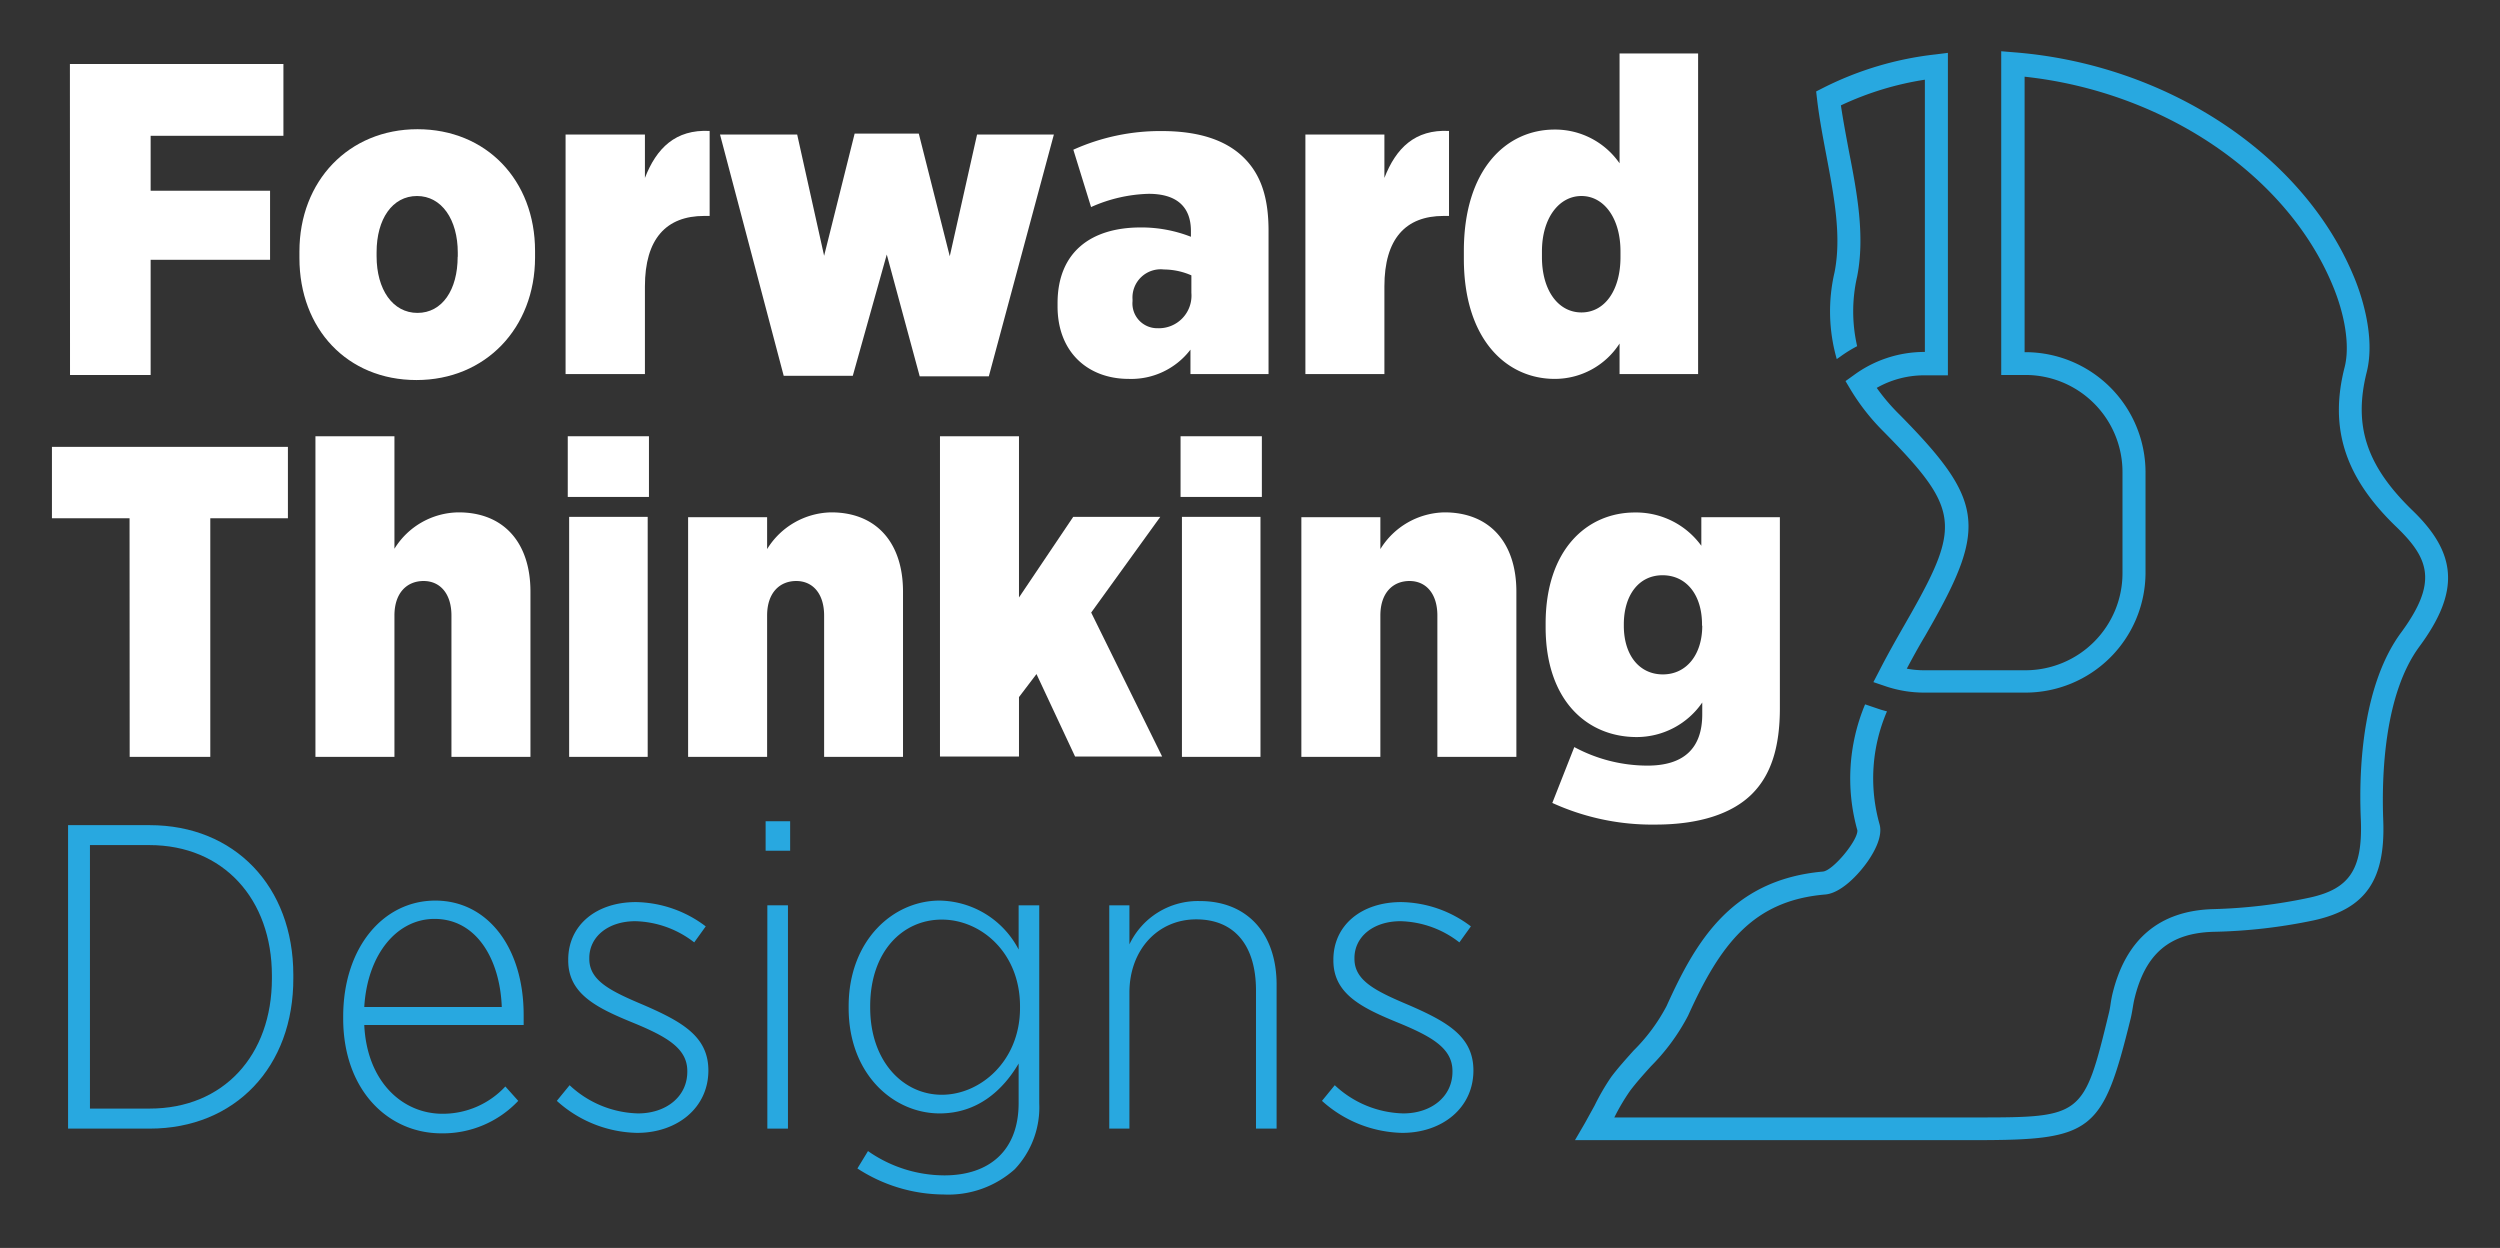 <svg id="Layer_1" data-name="Layer 1" xmlns="http://www.w3.org/2000/svg" viewBox="0 0 217.08 108.36">
  <rect x="0" y="0" width="217.08" height="108.36" fill="#333333" stroke="none"/>
  <g>
    <g>
      <path d="M5.91,71.65H13c7.36,0,12.47,5.31,12.47,13v.26C25.51,92.65,20.4,98,13,98H5.91Zm1.9,1.73V96.26H13c6.41,0,10.61-4.63,10.61-11.29v-.26c0-6.63-4.2-11.33-10.65-11.33Z" style="fill: #28a8e0"/>
      <path d="M29.8,88.44v-.16c0-6,3.47-10.08,8-10.08s7.67,4.06,7.67,9.93V89H31.63c.23,4.93,3.32,7.71,6.79,7.71a7.4,7.4,0,0,0,5.46-2.37L45,95.59a9,9,0,0,1-6.67,2.82C33.69,98.41,29.8,94.65,29.8,88.44Zm13.77-1c-.15-4.11-2.17-7.65-5.84-7.65-3.28,0-5.83,3.09-6.1,7.65Z" style="fill: #28a8e0"/>
      <path d="M48.35,95.59l1.11-1.36a9,9,0,0,0,5.94,2.45c2.41,0,4.28-1.43,4.28-3.62V93c0-1.92-1.68-2.94-4.58-4.14-3.24-1.32-5.76-2.52-5.76-5.46v-.07c0-3,2.44-5,5.87-5a10.27,10.27,0,0,1,6.07,2.11l-1,1.39a8.66,8.66,0,0,0-5.11-1.84c-2.37,0-4,1.35-4,3.2v.07c0,1.89,1.83,2.79,4.7,4,3.39,1.47,5.64,2.75,5.64,5.69v0c0,3.28-2.75,5.42-6.18,5.42A10.68,10.68,0,0,1,48.35,95.59Z" style="fill: #28a8e0"/>
      <path d="M66.48,71.31h2.13v2.56H66.48Zm.15,7.3h1.79V98H66.63Z" style="fill: #28a8e0"/>
      <path d="M74.45,101.46l.92-1.51A11.6,11.6,0,0,0,82,102.06c3.86,0,6.45-2.11,6.45-6.28V92.35c-1.37,2.33-3.58,4.33-6.86,4.33-4,0-7.9-3.39-7.9-9.15v-.15c0-5.72,3.85-9.18,7.9-9.18a7.87,7.87,0,0,1,6.86,4.25V78.61h1.79v17.2a7.82,7.82,0,0,1-2.13,5.72,8.64,8.64,0,0,1-6.18,2.19A13.85,13.85,0,0,1,74.45,101.46ZM88.57,87.53v-.15c0-4.67-3.4-7.53-6.79-7.53s-6.22,2.75-6.22,7.53v.11c0,4.67,2.86,7.57,6.22,7.57S88.57,92.12,88.57,87.53Z" style="fill: #28a8e0"/>
      <path d="M96.32,78.61h1.75V82a6.59,6.59,0,0,1,6.11-3.76c4.12,0,6.67,2.82,6.67,7.26V98h-1.79V86c0-3.91-1.87-6.17-5.19-6.17s-5.8,2.63-5.8,6.36V98H96.32Z" style="fill: #28a8e0"/>
      <path d="M114.79,95.59l1.11-1.36a9,9,0,0,0,5.95,2.45c2.4,0,4.27-1.43,4.27-3.62V93c0-1.92-1.68-2.94-4.58-4.14-3.24-1.32-5.76-2.52-5.76-5.46v-.07c0-3,2.45-5,5.88-5a10.24,10.24,0,0,1,6.06,2.11l-1,1.39a8.63,8.63,0,0,0-5.11-1.84c-2.36,0-4,1.35-4,3.2v.07c0,1.89,1.83,2.79,4.69,4,3.39,1.47,5.64,2.75,5.64,5.69v0c0,3.28-2.74,5.42-6.17,5.42A10.71,10.71,0,0,1,114.79,95.59Z" style="fill: #28a8e0"/>
    </g>
    <g>
      <path d="M6.07,5.56H24.61v6.23H13.08v4.77H23.45v6H13.08v10h-7Z" style="fill: #fff"/>
      <path d="M26,22.41v-.58c0-6.11,4.28-10.61,10.25-10.61s10.21,4.42,10.21,10.57v.58C46.45,28.48,42.16,33,36.16,33S26,28.56,26,22.41Zm13.75-.12v-.35c0-2.88-1.4-4.92-3.54-4.92s-3.51,2-3.51,4.88v.35c0,2.89,1.4,4.92,3.55,4.92S39.74,25.17,39.74,22.29Z" style="fill: #fff"/>
      <path d="M49.11,11.68H56v3.77c1-2.58,2.65-4.23,5.62-4.08v7.38h-.47c-3.31,0-5.15,2-5.15,6.12v7.61H49.11Z" style="fill: #fff"/>
      <path d="M62.52,11.68h6.7l2.34,10.53L74.21,11.6h5.57l2.69,10.65,2.37-10.57h6.67l-5.65,21h-6L77,22.1,74.05,32.63h-6Z" style="fill: #fff"/>
      <path d="M91.83,26.6v-.27c0-4.46,2.93-6.58,7.21-6.58a11.79,11.79,0,0,1,4.37.81v-.5c0-2.12-1.25-3.23-3.67-3.23a13,13,0,0,0-5,1.15L93.2,13a18.38,18.38,0,0,1,7.67-1.62c3.28,0,5.61.81,7.13,2.31s2.15,3.53,2.15,6.34V32.48h-6.78V30.36A6.47,6.47,0,0,1,98,32.9C94.52,32.9,91.83,30.63,91.83,26.6Zm11.62-1.16V23.91a6,6,0,0,0-2.38-.51A2.45,2.45,0,0,0,98.34,26v.15a2.15,2.15,0,0,0,2.18,2.35A2.83,2.83,0,0,0,103.45,25.44Z" style="fill: #fff"/>
      <path d="M113.35,11.68h6.86v3.77c1-2.58,2.65-4.23,5.61-4.08v7.38h-.47c-3.31,0-5.14,2-5.14,6.12v7.61h-6.86Z" style="fill: #fff"/>
      <path d="M127.11,22.48v-.69c0-7.07,3.67-10.54,7.88-10.54a6.81,6.81,0,0,1,5.64,2.93V4.64h6.82V32.48h-6.82V29.83A6.69,6.69,0,0,1,135,32.9C130.78,32.9,127.11,29.44,127.11,22.48Zm13.6-.15v-.5c0-2.89-1.44-4.81-3.39-4.81s-3.43,1.92-3.43,4.81v.5c0,2.88,1.41,4.8,3.43,4.8S140.71,25.21,140.71,22.33Z" style="fill: #fff"/>
    </g>
    <g>
      <path d="M11.25,45H4.51V38.8H25V45H18.26V65.72h-7Z" style="fill: #fff"/>
      <path d="M27.39,37.88h6.86v9.77a6.62,6.62,0,0,1,5.57-3.16c3.94,0,6.24,2.65,6.24,6.88V65.72H39.2V53.45c0-1.92-1-3-2.42-3s-2.53,1-2.53,3V65.72H27.39Z" style="fill: #fff"/>
      <path d="M49.3,37.88h7.05v5.27H49.3Zm.12,7h6.82V65.72H49.42Z" style="fill: #fff"/>
      <path d="M59.75,44.91h6.86v2.77a6.67,6.67,0,0,1,5.57-3.19c3.93,0,6.23,2.65,6.23,6.88V65.72H71.56V53.45c0-1.92-1-3-2.42-3s-2.53,1-2.53,3V65.72H59.75Z" style="fill: #fff"/>
      <path d="M81.62,37.88h6.86v14l4.71-7h7.56l-6,8.31,6.16,12.5H93.35L90,58.53l-1.52,2v5.16H81.62Z" style="fill: #fff"/>
      <path d="M102.51,37.88h7.06v5.27h-7.06Zm.12,7h6.82V65.72h-6.82Z" style="fill: #fff"/>
      <path d="M113,44.91h6.86v2.77a6.68,6.68,0,0,1,5.57-3.19c3.94,0,6.24,2.65,6.24,6.88V65.72h-6.86V53.45c0-1.92-1-3-2.42-3s-2.53,1-2.53,3V65.72H113Z" style="fill: #fff"/>
      <path d="M134.79,69.72l1.91-4.85a13.42,13.42,0,0,0,6.35,1.61c3.16,0,4.76-1.5,4.76-4.46V61a6.91,6.91,0,0,1-5.69,3c-4.33,0-7.91-3.2-7.91-9.54v-.31c0-6.46,3.62-9.65,7.75-9.65a7,7,0,0,1,5.77,2.89V44.91h6.82V61.49c0,3.42-.78,5.84-2.46,7.49s-4.48,2.62-8.33,2.62A20.88,20.88,0,0,1,134.79,69.72Zm13-15.39v-.11c0-2.58-1.37-4.27-3.43-4.27S141,51.68,141,54.22v.11c0,2.58,1.36,4.23,3.39,4.23S147.81,56.87,147.81,54.33Z" style="fill: #fff"/>
    </g>
  </g>
  <path d="M209.5,44.34c-4-3.87-5.16-7.34-4-12,.81-3.18-.54-7-1.16-8.44-4.43-10.56-16.28-18.34-29.49-19.36l-1.08-.09V32.56h2.08A8.43,8.43,0,0,1,184.3,41v8.78a8.43,8.43,0,0,1-8.42,8.42h-8.79a7.89,7.89,0,0,1-1.52-.14c.5-.93,1-1.86,1.59-2.84l.57-1c4.81-8.51,4.44-10.89-2.77-18.2a17.23,17.23,0,0,1-2-2.34,8.33,8.33,0,0,1,4.1-1.09h2.08v-28l-1.12.14a28.59,28.59,0,0,0-9.71,2.9l-.61.31.08.69c.19,1.64.51,3.29.81,4.89.68,3.59,1.32,7,.71,10.11a15,15,0,0,0,.19,7.55l.33-.23a11.41,11.41,0,0,1,1.44-.89,13.52,13.52,0,0,1,0-6.05c.69-3.5,0-7.24-.71-10.86-.25-1.34-.51-2.71-.7-4a26.67,26.67,0,0,1,7.29-2.23V30.56h-.08a10.34,10.34,0,0,0-6.07,2l-.74.53.47.79a18.83,18.83,0,0,0,2.78,3.54c6.57,6.65,6.8,8.13,2.46,15.81l-.57,1c-.75,1.31-1.52,2.67-2.2,4l-.52,1,1.09.37a10.42,10.42,0,0,0,3.3.54h8.79A10.43,10.43,0,0,0,186.3,49.76V41a10.44,10.44,0,0,0-10.42-10.42h-.08V6.66c12,1.29,22.7,8.45,26.72,18.05,1.13,2.68,1.53,5.36,1.07,7.17-1.35,5.28,0,9.57,4.52,13.9,2.82,2.73,3.59,4.79.38,9.15S204.77,66.24,205,71.25c.15,4.25-1,5.94-4.44,6.69a45.32,45.32,0,0,1-8.35,1c-4.7.12-7.66,2.62-8.8,7.44-.06.27-.11.56-.15.84s-.08.49-.14.74c-2.18,9-2.29,9.07-11.5,9.07H140.17l.05-.09a18.34,18.34,0,0,1,1.32-2.22c.55-.73,1.17-1.42,1.83-2.15a18,18,0,0,0,3.21-4.38c2.82-6.24,5.67-10,11.92-10.52,1.33-.12,2.83-1.65,3.71-2.92.61-.89,1.27-2.16,1-3.16a14.7,14.7,0,0,1,.64-9.82c-.23-.06-.46-.12-.69-.2l-1.21-.41a16.66,16.66,0,0,0-.67,10.94c.06.86-2.12,3.51-3,3.58-8,.72-11.07,6.16-13.57,11.68a15.76,15.76,0,0,1-2.87,3.87c-.66.74-1.34,1.49-1.94,2.29A19.82,19.82,0,0,0,138.46,96l-.85,1.54L136.76,99h34.82c10.16,0,11-.7,13.44-10.6.07-.3.12-.59.17-.89s.08-.47.13-.7c.94-4,3.07-5.8,6.91-5.9a46.63,46.63,0,0,0,8.71-1c4.47-1,6.21-3.49,6-8.72-.14-3.83.07-10.89,3.15-15.06C213.57,51.41,213.4,48.11,209.5,44.34Z" style="fill: #28a8e0"/>
</svg>
